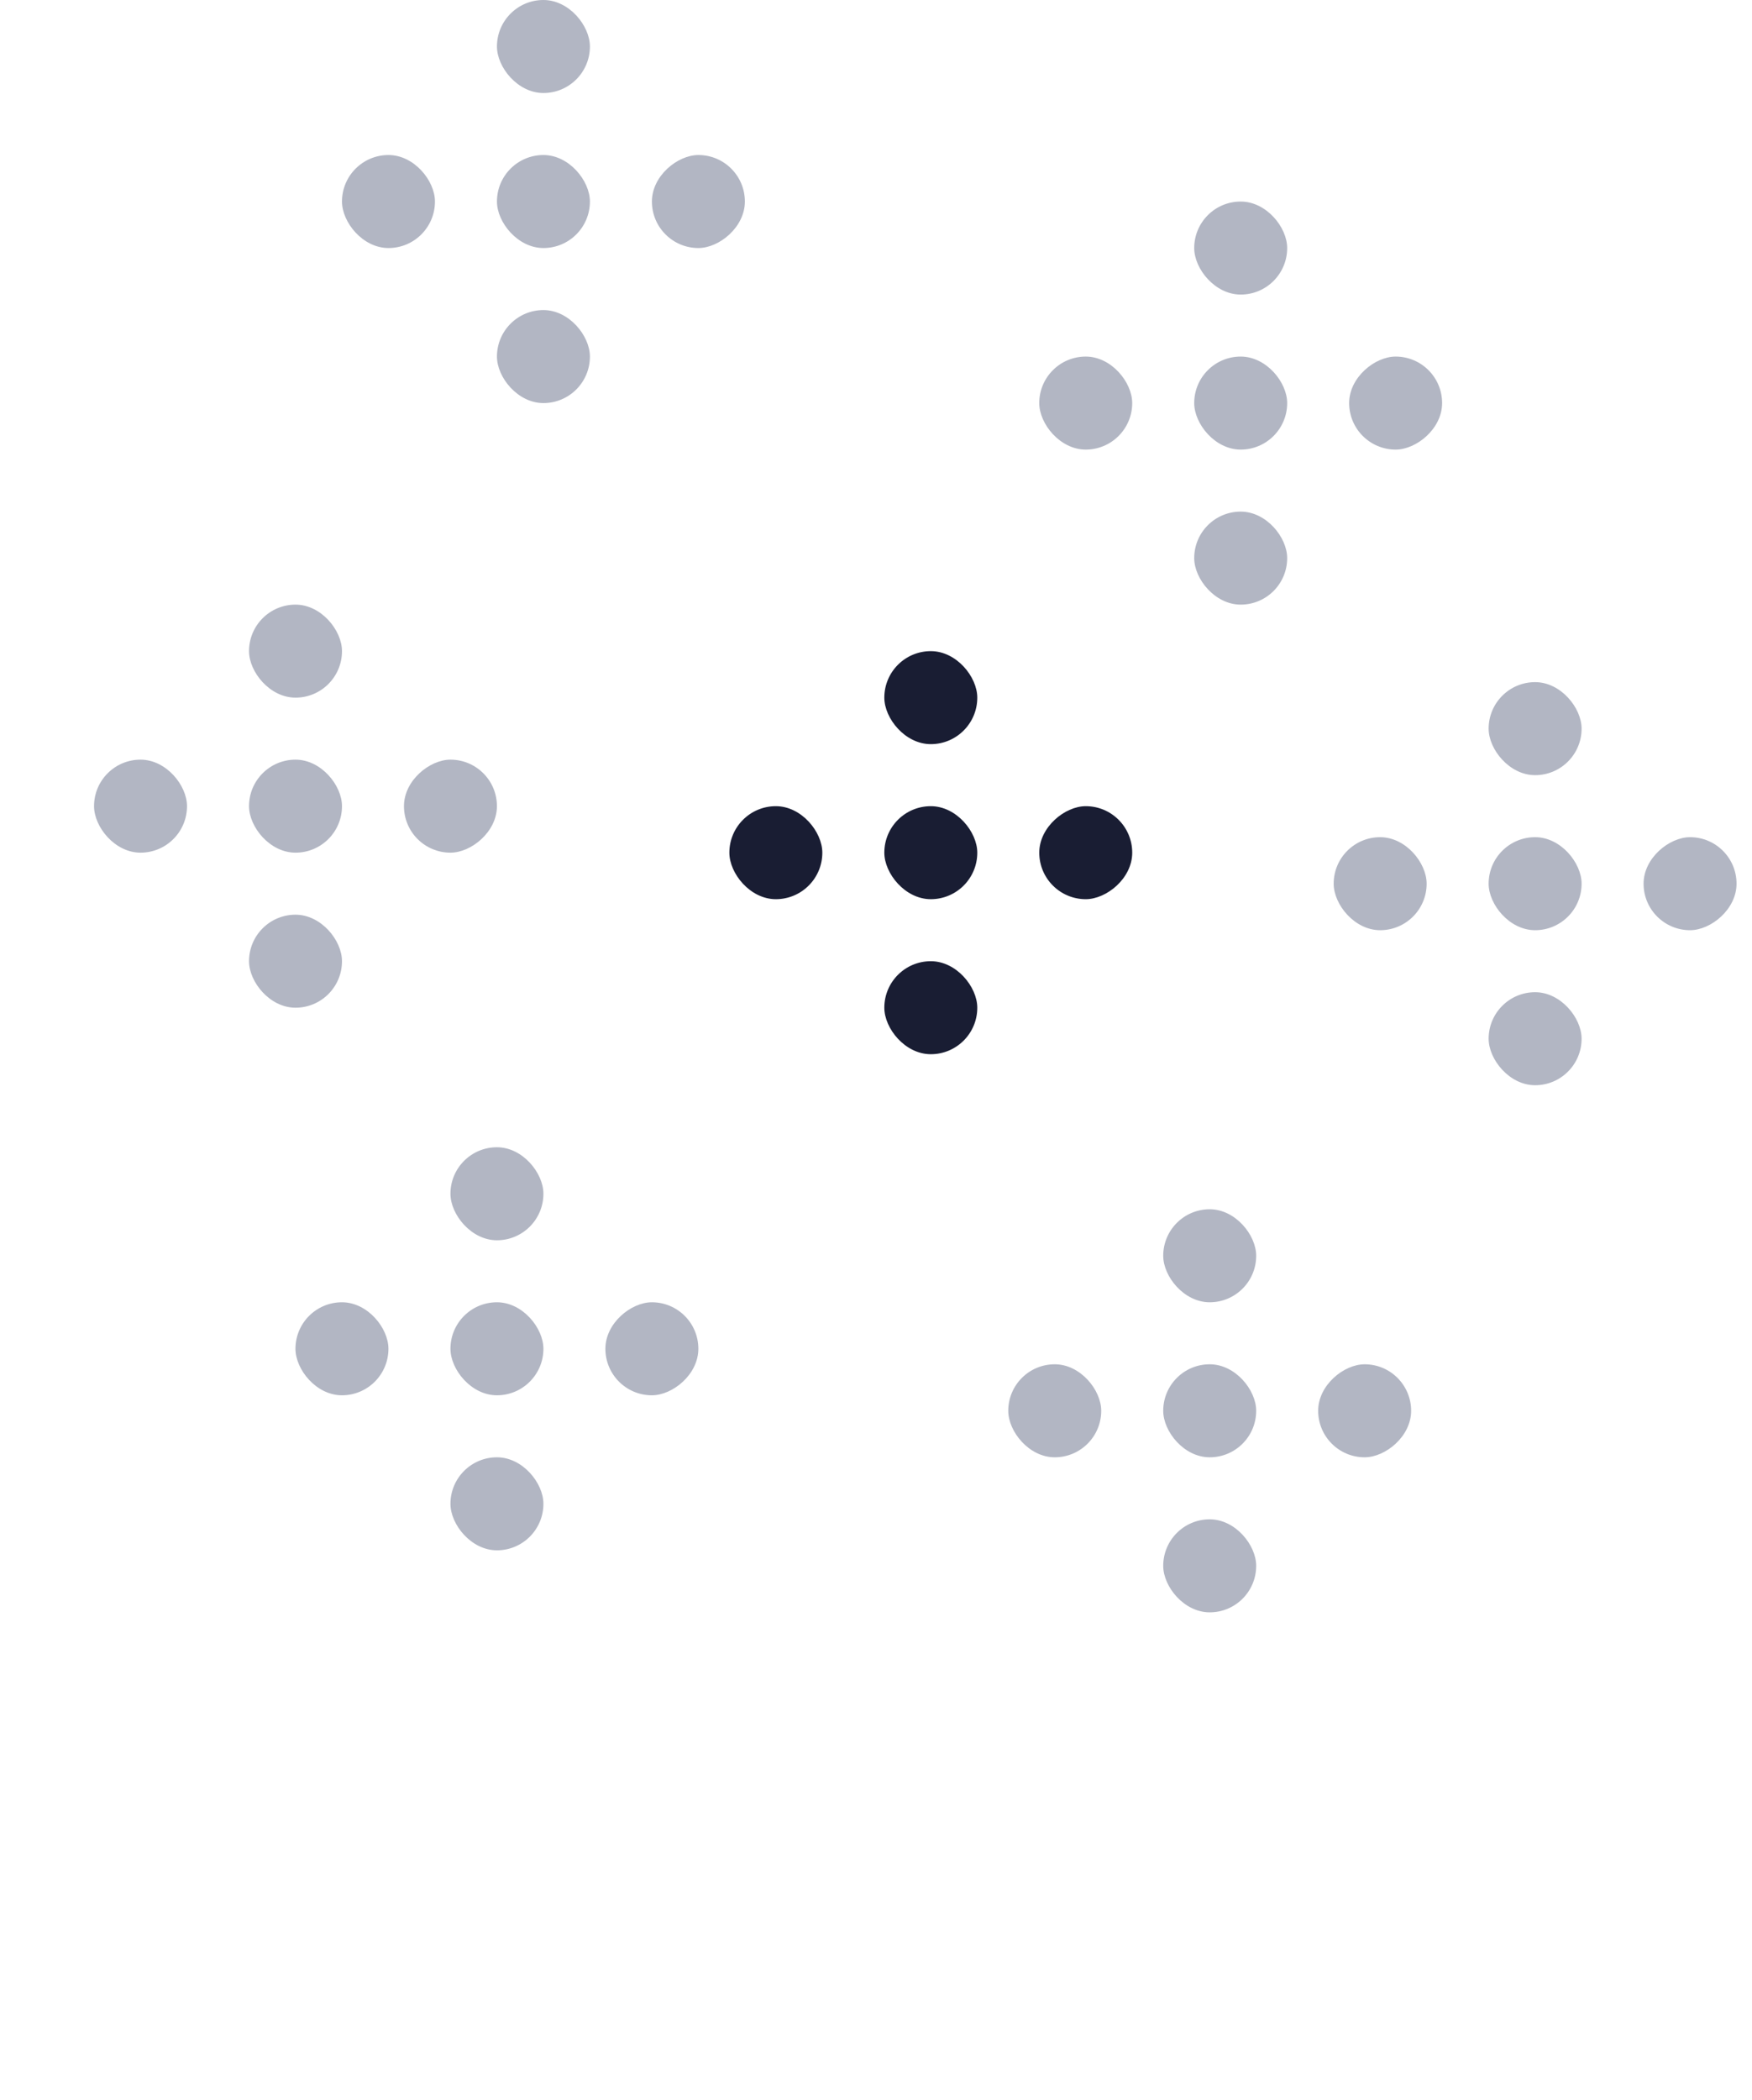 <svg width="96" height="115" viewBox="0 0 96 115" fill="none" xmlns="http://www.w3.org/2000/svg">
    <g filter="url(#filter0_d)">
    <path fill-rule="evenodd" clip-rule="evenodd" d="M67.642 29.346C59.413 19.774 41.977 13.382 34.86 25.899C27.469 38.897 40.035 47.075 30.685 58.071C15.257 76.216 43.312 91.412 65.434 70.757C81.144 56.089 76.355 39.482 67.642 29.346Z" fill="white"/>
    </g>
    <rect x="63.738" y="83.207" width="5.094" height="5.094" rx="2.547" fill="#B2B6C3"/>
    <rect x="55.247" y="74.716" width="5.094" height="5.094" rx="2.547" fill="#B2B6C3"/>
    <rect x="63.738" y="74.716" width="5.094" height="5.094" rx="2.547" fill="#B2B6C3"/>
    <rect x="63.738" y="66.226" width="5.094" height="5.094" rx="2.547" fill="#B2B6C3"/>
    <rect x="77.322" y="74.716" width="5.094" height="5.094" rx="2.547" transform="rotate(90 77.322 74.716)" fill="#B2B6C3"/>
    <rect x="81.569" y="54.339" width="5.094" height="5.094" rx="2.547" fill="#B2B6C3"/>
    <rect x="73.078" y="45.849" width="5.094" height="5.094" rx="2.547" fill="#B2B6C3"/>
    <rect x="81.569" y="45.849" width="5.094" height="5.094" rx="2.547" fill="#B2B6C3"/>
    <rect x="81.569" y="37.358" width="5.094" height="5.094" rx="2.547" fill="#B2B6C3"/>
    <rect x="95.153" y="45.849" width="5.094" height="5.094" rx="2.547" transform="rotate(90 95.153 45.849)" fill="#B2B6C3"/>
    <rect x="13.645" y="50.094" width="5.094" height="5.094" rx="2.547" fill="#B2B6C3"/>
    <rect x="5.153" y="41.603" width="5.094" height="5.094" rx="2.547" fill="#B2B6C3"/>
    <rect x="13.645" y="41.603" width="5.094" height="5.094" rx="2.547" fill="#B2B6C3"/>
    <rect x="13.645" y="33.113" width="5.094" height="5.094" rx="2.547" fill="#B2B6C3"/>
    <rect x="27.229" y="41.603" width="5.094" height="5.094" rx="2.547" transform="rotate(90 27.229 41.603)" fill="#B2B6C3"/>
    <rect x="48.456" y="52.641" width="5.094" height="5.094" rx="2.547" fill="#191D33"/>
    <rect x="39.965" y="44.151" width="5.094" height="5.094" rx="2.547" fill="#191D33"/>
    <rect x="48.456" y="44.151" width="5.094" height="5.094" rx="2.547" fill="#191D33"/>
    <rect x="48.456" y="35.66" width="5.094" height="5.094" rx="2.547" fill="#191D33"/>
    <rect x="62.04" y="44.151" width="5.094" height="5.094" rx="2.547" transform="rotate(90 62.04 44.151)" fill="#191D33"/>
    <rect x="24.682" y="79.81" width="5.094" height="5.094" rx="2.547" fill="#B2B6C3"/>
    <rect x="16.19" y="71.32" width="5.094" height="5.094" rx="2.547" fill="#B2B6C3"/>
    <rect x="24.682" y="71.32" width="5.094" height="5.094" rx="2.547" fill="#B2B6C3"/>
    <rect x="24.682" y="62.83" width="5.094" height="5.094" rx="2.547" fill="#B2B6C3"/>
    <rect x="38.266" y="71.32" width="5.094" height="5.094" rx="2.547" transform="rotate(90 38.266 71.32)" fill="#B2B6C3"/>
    <rect x="65.436" y="28.019" width="5.094" height="5.094" rx="2.547" fill="#B2B6C3"/>
    <rect x="56.945" y="19.528" width="5.094" height="5.094" rx="2.547" fill="#B2B6C3"/>
    <rect x="65.436" y="19.528" width="5.094" height="5.094" rx="2.547" fill="#B2B6C3"/>
    <rect x="65.436" y="11.038" width="5.094" height="5.094" rx="2.547" fill="#B2B6C3"/>
    <rect x="79.02" y="19.528" width="5.094" height="5.094" rx="2.547" transform="rotate(90 79.02 19.528)" fill="#B2B6C3"/>
    <rect x="27.23" y="16.981" width="5.094" height="5.094" rx="2.547" fill="#B2B6C3"/>
    <rect x="18.739" y="8.49" width="5.094" height="5.094" rx="2.547" fill="#B2B6C3"/>
    <rect x="27.23" y="8.49" width="5.094" height="5.094" rx="2.547" fill="#B2B6C3"/>
    <rect x="27.23" width="5.094" height="5.094" rx="2.547" fill="#B2B6C3"/>
    <rect x="40.815" y="8.49" width="5.094" height="5.094" rx="2.547" transform="rotate(90 40.815 8.49)" fill="#B2B6C3"/>
    <defs>
    <filter id="filter0_d" x="0.251" y="12.948" width="89.471" height="101.738" filterUnits="userSpaceOnUse" color-interpolation-filters="sRGB">
    <feFlood flood-opacity="0" result="BackgroundImageFix"/>
    <feColorMatrix in="SourceAlpha" type="matrix" values="0 0 0 0 0 0 0 0 0 0 0 0 0 0 0 0 0 0 127 0"/>
    <feOffset dx="-6" dy="14"/>
    <feGaussianBlur stdDeviation="10"/>
    <feColorMatrix type="matrix" values="0 0 0 0 0 0 0 0 0 0 0 0 0 0 0 0 0 0 0.1 0"/>
    <feBlend mode="normal" in2="BackgroundImageFix" result="effect1_dropShadow"/>
    <feBlend mode="normal" in="SourceGraphic" in2="effect1_dropShadow" result="shape"/>
    </filter>
    </defs>
</svg>

